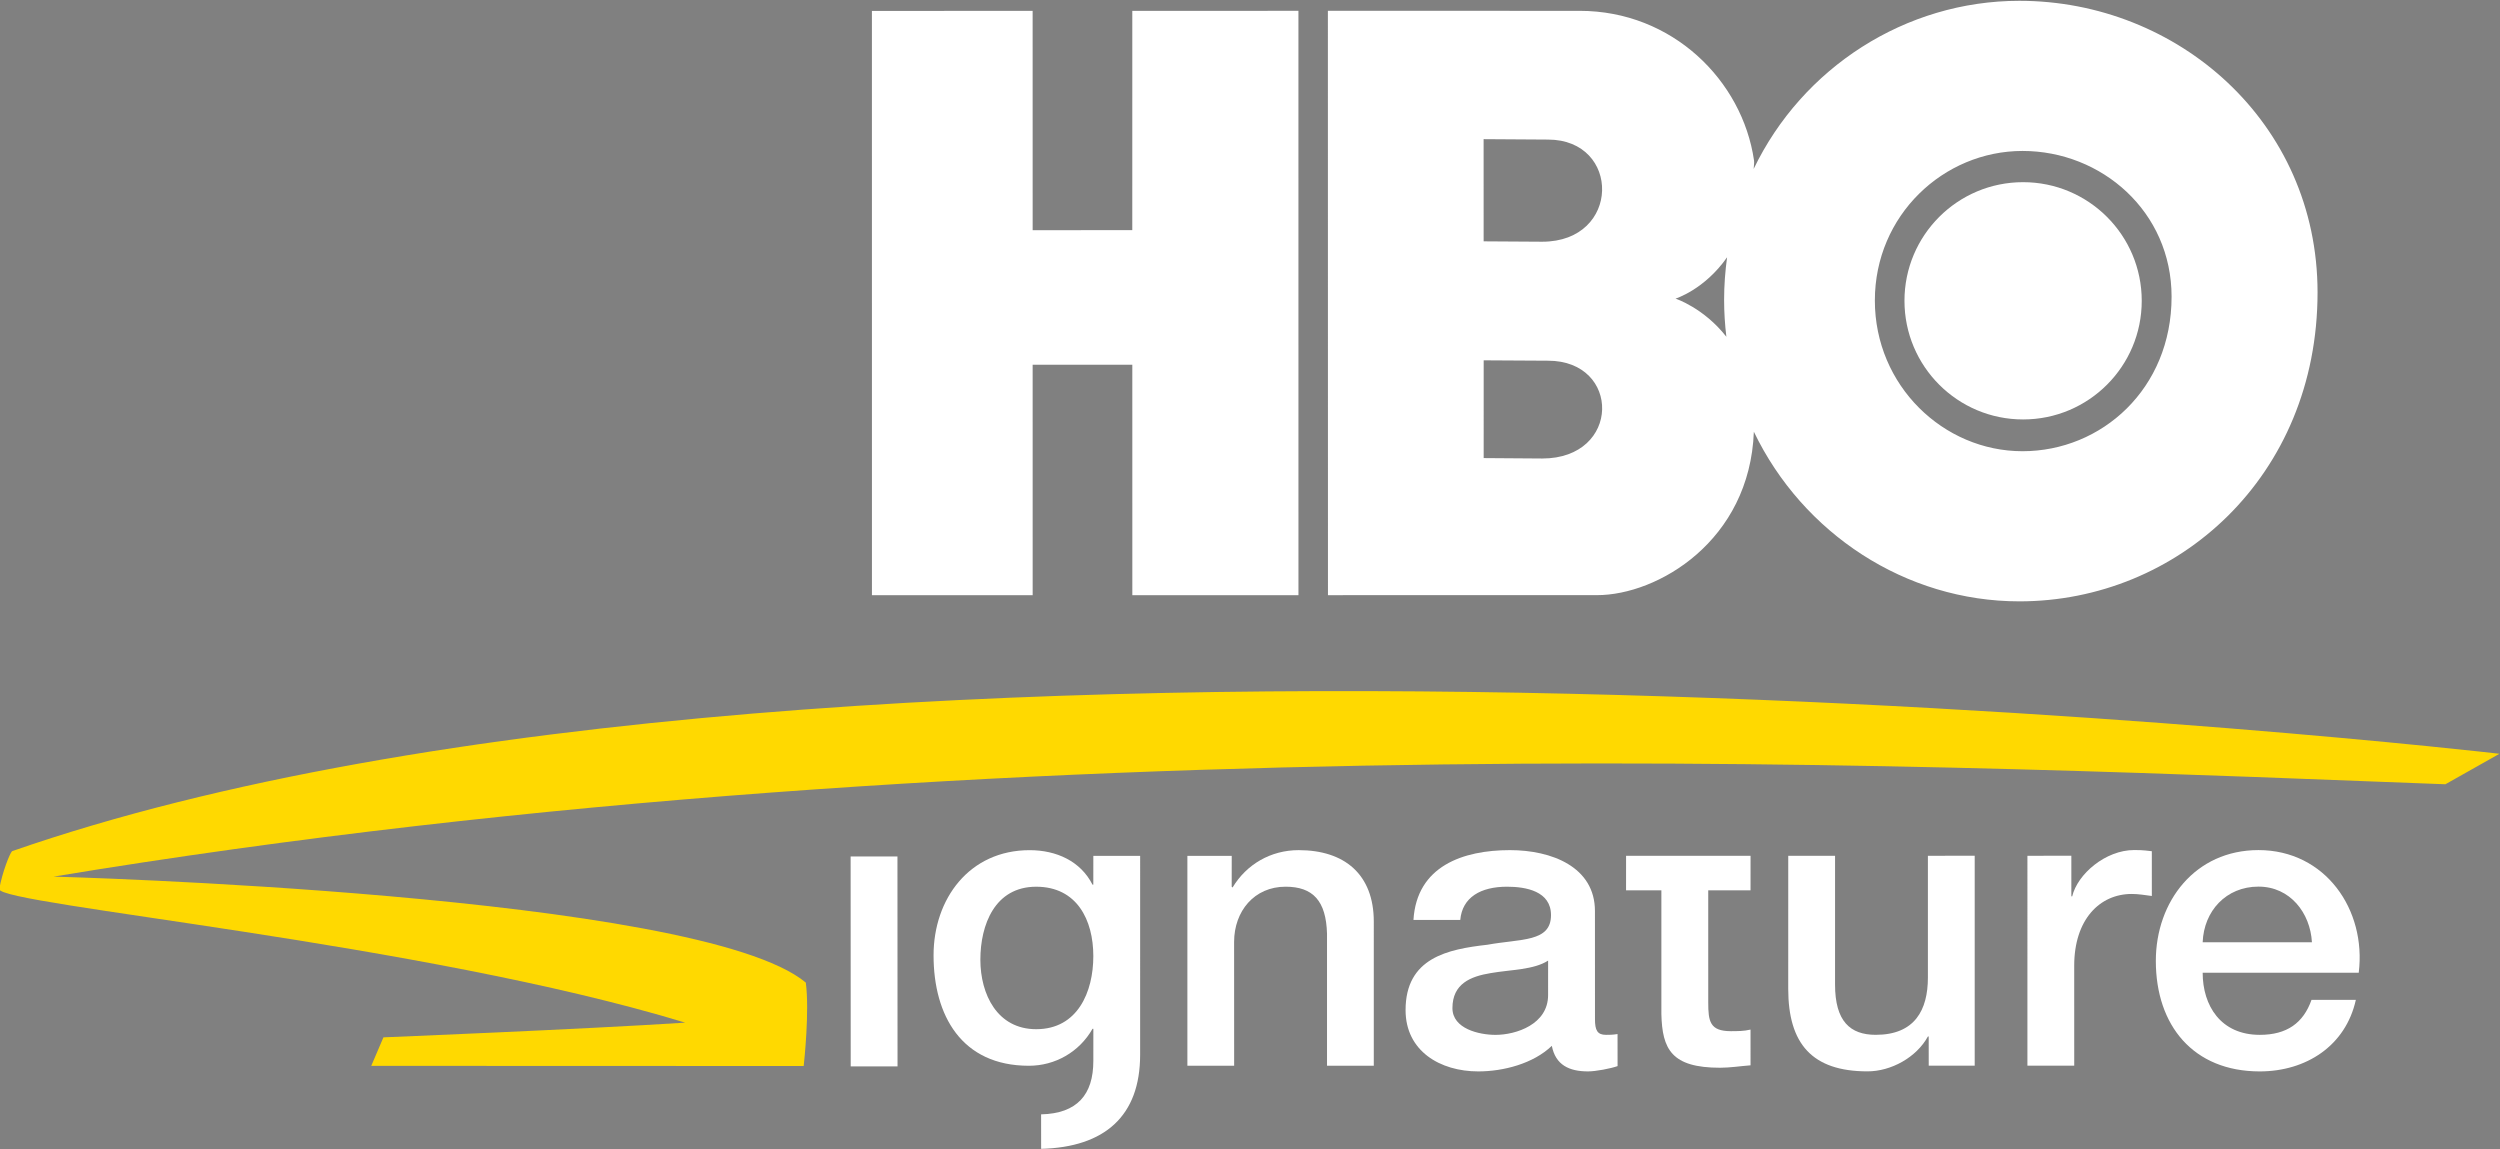 <?xml version="1.0" encoding="UTF-8" standalone="no"?>
<!-- Generator: Adobe Illustrator 14.0.0, SVG Export Plug-In . SVG Version: 6.00 Build 43363)  -->

<svg
   version="1.1"
   id="Layer_1"
   x="0px"
   y="0px"
   width="559"
   height="257"
   viewBox="0 0 559 257"
   enable-background="new 0 0 609.449 765.354"
   xml:space="preserve"
   sodipodi:docname="HBO_Signature_Asia alt.svg"
   inkscape:version="1.2.1 (9c6d41e4, 2022-07-14)"
   xmlns:inkscape="http://www.inkscape.org/namespaces/inkscape"
   xmlns:sodipodi="http://sodipodi.sourceforge.net/DTD/sodipodi-0.dtd"
   xmlns="http://www.w3.org/2000/svg"
   xmlns:svg="http://www.w3.org/2000/svg"><rect x="0" y="0" width="559" height="257" fill="#808080" stroke="none"/><defs
   id="defs233" /><sodipodi:namedview
   id="namedview231"
   pagecolor="#ffffff"
   bordercolor="#000000"
   borderopacity="0.25"
   inkscape:showpageshadow="2"
   inkscape:pageopacity="0.0"
   inkscape:pagecheckerboard="0"
   inkscape:deskcolor="#d1d1d1"
   showgrid="false"
   inkscape:zoom="1.2218247"
   inkscape:cx="277.45388"
   inkscape:cy="128.90556"
   inkscape:window-width="1390"
   inkscape:window-height="1205"
   inkscape:window-x="677"
   inkscape:window-y="25"
   inkscape:window-maximized="0"
   inkscape:current-layer="Layer_1" />
		<g
   id="g430"><path
     clip-path="url(#SVGID_99_)"
     d="m 186.18,271.985 1.098,-0.767 c 0,0 -35.952,-0.718 -53.254,7.237 -0.045,0.053 -0.167,0.472 -0.197,0.842 0.042,0.338 9.192,0.272 15.018,1.451 -2.193,0.355 -6.455,0.94 -6.455,0.94 l -0.203,0.638 9.294,-0.891 c 0.001,-0.112 0.013,-1.187 -0.127,-1.797 -2.475,-1.691 -16.386,-0.722 -16.386,-0.722 20.383,-5.421 41.539,-6.358 51.212,-6.931"
     id="path898"
     style="fill:#ffd900"
     transform="matrix(10.309,0.992,-0.992,10.309,-1102.727,-2813.222)" /><rect
     x="152.258"
     y="276.764"
     transform="matrix(-10.357,0.004,-0.004,-10.357,1778.732,3104.278)"
     clip-path="url(#SVGID_99_)"
     width="1.011"
     height="4.532"
     id="rect900"
     style="fill:#ffffff;fill-opacity:1" /><path
     clip-path="url(#SVGID_99_)"
     d="m 157.271,276.32 0.059,0.619 -0.017,0.002 c -0.305,-0.482 -0.849,-0.667 -1.422,-0.612 -1.298,0.125 -1.965,1.246 -1.848,2.459 0.124,1.291 0.829,2.315 2.276,2.176 0.565,-0.054 1.057,-0.4 1.292,-0.926 l 0.018,-0.001 0.066,0.69 c 0.07,0.724 -0.239,1.164 -1.012,1.256 l 0.072,0.741 c 1.363,-0.167 2.06,-0.91 1.933,-2.226 l -0.411,-4.275 -1.006,0.097 z m -0.869,3.843 c -0.839,0.081 -1.272,-0.635 -1.344,-1.377 -0.072,-0.75 0.158,-1.599 1.049,-1.685 0.875,-0.084 1.296,0.596 1.371,1.373 0.074,0.768 -0.184,1.603 -1.076,1.689"
     id="path902"
     transform="matrix(10.309,0.992,-0.992,10.309,-1102.727,-2813.222)"
     style="fill:#ffffff;fill-opacity:1" /><path
     clip-path="url(#SVGID_99_)"
     d="m 159.292,276.125 0.953,-0.092 0.063,0.663 0.02,0.016 c 0.252,-0.527 0.744,-0.882 1.344,-0.94 0.988,-0.095 1.664,0.368 1.762,1.38 l 0.298,3.098 -1.005,0.097 -0.273,-2.836 c -0.087,-0.705 -0.398,-0.983 -0.989,-0.926 -0.671,0.065 -1.054,0.631 -0.991,1.293 l 0.257,2.661 -1.005,0.097 -0.434,-4.511 z"
     id="path904"
     transform="matrix(10.309,0.992,-0.992,10.309,-1102.727,-2813.222)"
     style="fill:#ffffff;fill-opacity:1" /><path
     clip-path="url(#SVGID_99_)"
     d="m 168.389,278.789 c 0.023,0.244 0.085,0.335 0.27,0.317 0.062,-0.006 0.141,-0.013 0.246,-0.041 l 0.067,0.689 c -0.145,0.067 -0.457,0.159 -0.625,0.175 -0.406,0.039 -0.711,-0.072 -0.83,-0.475 -0.36,0.421 -0.988,0.65 -1.527,0.702 -0.82,0.079 -1.605,-0.286 -1.69,-1.167 -0.108,-1.126 0.783,-1.396 1.623,-1.574 0.71,-0.201 1.362,-0.184 1.306,-0.768 -0.049,-0.515 -0.598,-0.559 -1.003,-0.52 -0.565,0.054 -0.941,0.319 -0.937,0.811 l -1.006,0.097 c -0.042,-1.166 0.923,-1.603 1.929,-1.7 0.891,-0.086 1.862,0.182 1.953,1.134 l 0.224,2.32 z m -1.128,-1.159 c -0.289,0.229 -0.775,0.269 -1.21,0.388 -0.425,0.113 -0.798,0.307 -0.748,0.831 0.043,0.444 0.629,0.52 0.982,0.486 0.442,-0.043 1.108,-0.335 1.047,-0.964 l -0.071,-0.741 z"
     id="path906"
     transform="matrix(10.309,0.992,-0.992,10.309,-1102.727,-2813.222)"
     style="fill:#ffffff;fill-opacity:1" /><path
     clip-path="url(#SVGID_99_)"
     d="m 168.72,275.217 2.675,-0.258 0.071,0.743 -0.909,0.087 0.232,2.408 c 0.039,0.409 0.094,0.615 0.545,0.572 0.14,-0.014 0.282,-0.027 0.42,-0.075 l 0.074,0.768 c -0.219,0.038 -0.428,0.093 -0.649,0.115 -1.049,0.101 -1.282,-0.282 -1.373,-1.031 l -0.256,-2.66 -0.759,0.073 -0.071,-0.742 z"
     id="path908"
     transform="matrix(10.309,0.992,-0.992,10.309,-1102.727,-2813.222)"
     style="fill:#ffffff;fill-opacity:1" /><path
     clip-path="url(#SVGID_99_)"
     d="m 176.646,279.006 -0.988,0.095 -0.061,-0.627 -0.017,0.002 c -0.204,0.475 -0.722,0.826 -1.225,0.874 -1.192,0.115 -1.761,-0.429 -1.875,-1.607 l -0.275,-2.862 1.006,-0.097 0.266,2.767 c 0.076,0.793 0.431,1.049 0.978,0.997 0.839,-0.081 1.07,-0.64 1.003,-1.339 l -0.252,-2.617 1.006,-0.097 0.434,4.511 z"
     id="path910"
     transform="matrix(10.309,0.992,-0.992,10.309,-1102.727,-2813.222)"
     style="fill:#ffffff;fill-opacity:1" /><path
     clip-path="url(#SVGID_99_)"
     d="m 177.345,274.386 0.944,-0.091 0.084,0.872 0.018,-10e-4 c 0.069,-0.491 0.62,-1.064 1.237,-1.124 0.229,-0.022 0.293,-0.01 0.381,-0.011 l 0.093,0.962 c -0.142,-0.005 -0.296,-0.016 -0.436,-0.002 -0.689,0.066 -1.184,0.668 -1.088,1.662 l 0.207,2.147 -1.006,0.097 -0.434,-4.511 z"
     id="path912"
     transform="matrix(10.309,0.992,-0.992,10.309,-1102.727,-2813.222)"
     style="fill:#ffffff;fill-opacity:1" /><path
     clip-path="url(#SVGID_99_)"
     d="m 181.353,276.537 c 0.068,0.707 0.516,1.298 1.356,1.217 0.582,-0.056 0.911,-0.344 1.039,-0.858 l 0.953,-0.092 c -0.124,1.008 -0.92,1.639 -1.917,1.736 -1.43,0.137 -2.328,-0.773 -2.462,-2.16 -0.123,-1.281 0.618,-2.463 1.977,-2.594 1.439,-0.138 2.445,1.06 2.408,2.428 l -3.354,0.323 z m 2.285,-0.881 c -0.096,-0.626 -0.583,-1.15 -1.263,-1.085 -0.697,0.067 -1.124,0.638 -1.085,1.311 l 2.348,-0.226 z"
     id="path914"
     transform="matrix(10.309,0.992,-0.992,10.309,-1102.727,-2813.222)"
     style="fill:#ffffff;fill-opacity:1" /><polygon
     clip-path="url(#SVGID_99_)"
     points="151.974,271.176 155.428,270.843 154.951,265.89 157.093,265.684 157.57,270.637 161.14,270.293 159.931,257.735 156.361,258.08 156.814,262.792 154.673,262.999 154.219,258.286 150.765,258.619 "
     id="polygon916"
     transform="matrix(10.309,0.992,-0.992,10.309,-1102.727,-2813.222)"
     style="fill:#ffffff;fill-opacity:1" /><path
     clip-path="url(#SVGID_99_)"
     d="m 173.555,262.714 c -0.136,-1.408 0.896,-2.66 2.304,-2.795 1.408,-0.136 2.66,0.896 2.795,2.304 0.136,1.408 -0.896,2.66 -2.304,2.795 -1.408,0.136 -2.659,-0.896 -2.795,-2.304"
     id="path918"
     transform="matrix(10.309,0.992,-0.992,10.309,-1102.727,-2813.222)"
     style="fill:#ffffff;fill-opacity:1" /><path
     clip-path="url(#SVGID_99_)"
     d="m 175.404,256.029 c -2.45,0.236 -4.527,1.888 -5.363,4.163 -0.004,-0.063 0.005,-0.123 -0.01,-0.186 -0.415,-1.69 -2.061,-3.045 -4.058,-2.852 l -5.409,0.52 1.21,12.558 5.783,-0.557 c 1.3,-0.125 3.17,-1.478 3.032,-3.836 1.259,2.083 3.611,3.332 6.058,3.096 3.398,-0.327 6.149,-3.295 5.768,-7.257 -0.353,-3.66 -3.613,-5.976 -7.011,-5.649 m -9.308,10.823 -1.259,0.112 -0.202,-2.101 1.384,-0.125 c 1.571,-0.151 1.773,1.951 0.077,2.114 m -0.449,-4.659 -1.259,0.113 -0.212,-2.196 1.384,-0.124 c 1.572,-0.151 1.783,2.044 0.087,2.207 m 4.155,1.662 c -0.546,-0.575 -1.172,-0.715 -1.172,-0.715 0,0 0.602,-0.25 1.023,-0.995 -0.012,0.302 -0.006,0.609 0.024,0.921 0.026,0.27 0.069,0.533 0.125,0.789 m 6.601,1.847 c -1.699,0.164 -3.309,-1.104 -3.485,-2.934 -0.176,-1.83 1.165,-3.355 2.864,-3.519 1.699,-0.164 3.329,0.994 3.505,2.824 0.191,1.982 -1.185,3.465 -2.884,3.629"
     id="path920"
     transform="matrix(10.309,0.992,-0.992,10.309,-1102.727,-2813.222)"
     style="fill:#ffffff;fill-opacity:1" /><path
     clip-path="url(#SVGID_99_)"
     d="m 169.333,285.061 1.747,-0.168 c 0.724,-0.07 1.105,0.317 1.16,0.883 0.057,0.599 -0.294,1.044 -1.134,1.125 l -0.392,0.037 0.098,1.011 -1.19,0.115 -0.289,-3.003 z m 1.375,1.189 c 0.308,-0.03 0.413,-0.153 0.393,-0.366 -0.02,-0.212 -0.129,-0.294 -0.387,-0.269 l -0.125,0.012 0.061,0.629 0.058,-0.006 z"
     id="path924"
     transform="matrix(0.995,0.096,-0.096,0.995,-1.723,727.152)" /><polygon
     clip-path="url(#SVGID_99_)"
     points="173.705,284.639 173.916,286.836 175.01,286.73 175.088,287.537 172.804,287.757 172.515,284.754 "
     id="polygon926"
     transform="matrix(0.995,0.096,-0.096,0.995,-1.723,727.152)" /><path
     clip-path="url(#SVGID_99_)"
     d="m 178.182,286.223 c 0.07,0.724 -0.415,1.136 -1.322,1.223 -0.907,0.087 -1.462,-0.224 -1.531,-0.948 l -0.193,-1.996 1.19,-0.115 0.188,1.946 c 0.022,0.238 0.143,0.318 0.268,0.306 0.125,-0.012 0.228,-0.114 0.206,-0.351 l -0.188,-1.947 1.19,-0.114 0.192,1.996 z"
     id="path928"
     transform="matrix(0.995,0.096,-0.096,0.995,-1.723,727.152)" /><path
     clip-path="url(#SVGID_99_)"
     d="m 180.13,284.881 c -0.022,-0.187 -0.132,-0.239 -0.286,-0.224 -0.191,0.018 -0.266,0.109 -0.258,0.201 0.011,0.108 0.086,0.147 0.214,0.173 0.235,0.044 0.664,0.087 0.98,0.186 0.393,0.122 0.586,0.376 0.621,0.738 0.071,0.736 -0.499,1.102 -1.347,1.183 -0.724,0.07 -1.411,-0.09 -1.486,-0.872 l 1.139,-0.11 c 0.008,0.083 0.033,0.165 0.085,0.223 0.051,0.054 0.13,0.084 0.242,0.073 0.175,-0.017 0.276,-0.14 0.263,-0.273 -0.011,-0.112 -0.104,-0.162 -0.219,-0.185 l -0.869,-0.168 c -0.474,-0.093 -0.664,-0.356 -0.701,-0.743 -0.06,-0.623 0.409,-1.026 1.287,-1.11 0.749,-0.072 1.333,0.107 1.4,0.805 l -1.065,0.103 z"
     id="path930"
     transform="matrix(0.995,0.096,-0.096,0.995,-1.723,727.152)" /><path
     clip-path="url(#SVGID_99_)"
     d="m 184.067,284.7 c -0.194,0.17 -0.366,0.291 -0.617,0.395 l -0.082,-0.856 c 0.322,-0.145 0.635,-0.339 0.831,-0.609 l 0.907,-0.088 0.289,3.003 -1.14,0.11 -0.188,-1.955 z"
     id="path932"
     transform="matrix(0.995,0.096,-0.096,0.995,-1.723,727.152)" /></g>
</svg>
